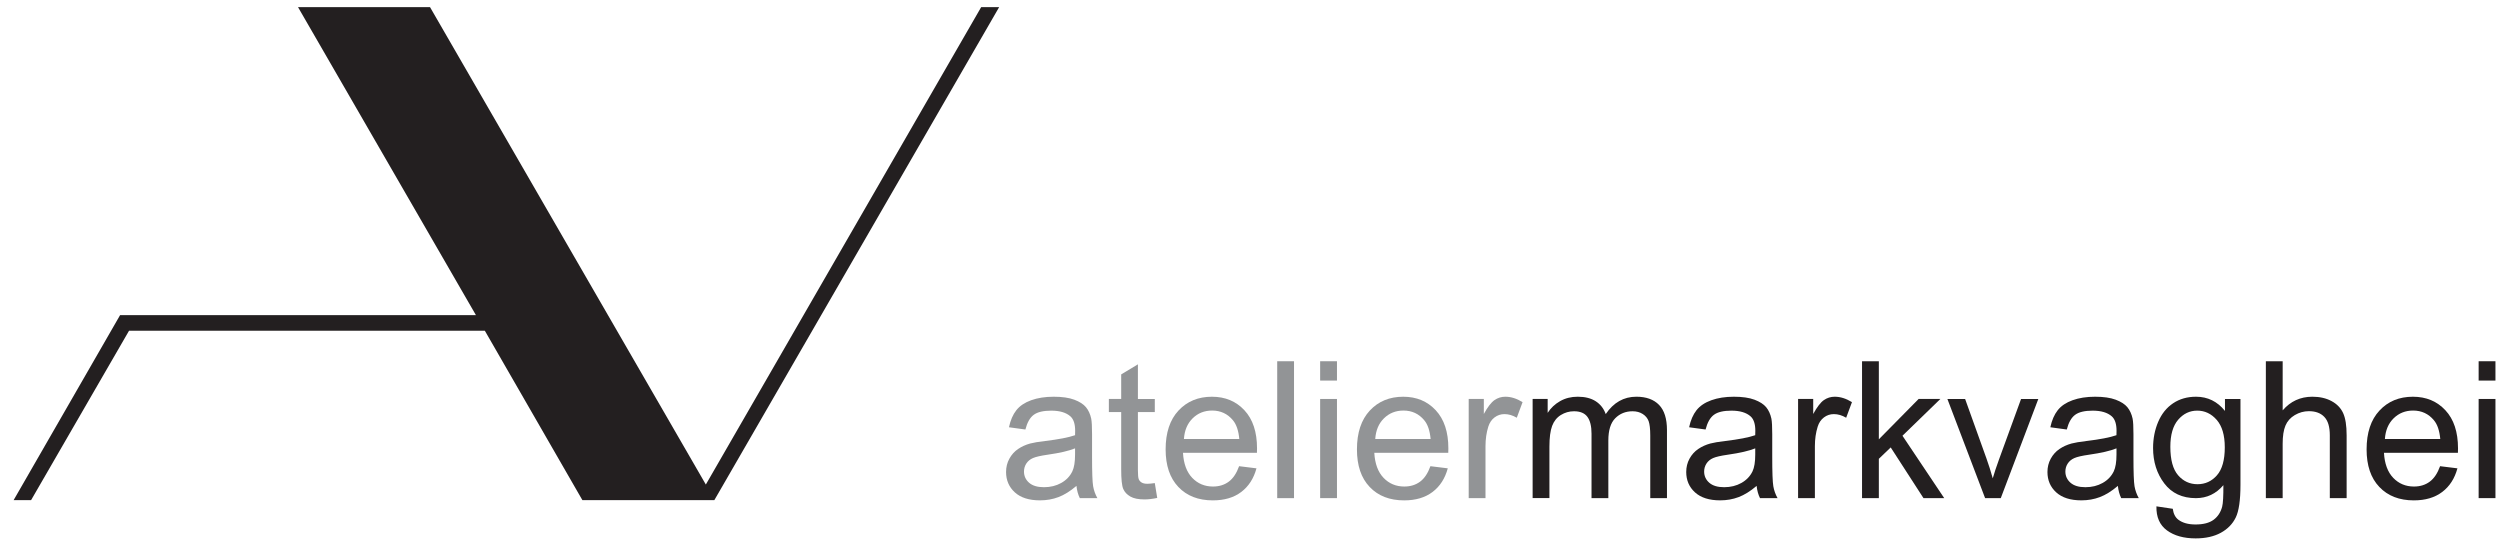 <?xml version="1.0" encoding="utf-8"?>
<!-- Generator: Adobe Illustrator 15.0.0, SVG Export Plug-In . SVG Version: 6.00 Build 0)  -->
<!DOCTYPE svg PUBLIC "-//W3C//DTD SVG 1.1//EN" "http://www.w3.org/Graphics/SVG/1.1/DTD/svg11.dtd">
<svg version="1.1" id="Layer_1" xmlns="http://www.w3.org/2000/svg" xmlns:xlink="http://www.w3.org/1999/xlink" x="0px" y="0px"
	 width="275px" height="60px" viewBox="-0.5 -0.281 275 60" enable-background="new -0.5 -0.281 275 60" xml:space="preserve">
<g>
	<polygon fill="#231F20" points="107.431,0.5 77.142,53.018 46.801,0.5 32.28,0.5 51.85,34.38 12.711,34.38 1,54.73 2.922,54.73 
		13.694,36.1 52.833,36.1 63.561,54.73 78.08,54.73 109.408,0.5 	"/>
	<g>
		<path fill="#929496" d="M117.757,49.038c-0.671,0.274-1.678,0.508-3.02,0.699c-0.76,0.109-1.297,0.231-1.612,0.369
			s-0.558,0.338-0.729,0.601c-0.172,0.266-0.257,0.558-0.257,0.879c0,0.492,0.186,0.903,0.56,1.232
			c0.373,0.328,0.919,0.493,1.638,0.493c0.712,0,1.345-0.156,1.9-0.468c0.555-0.312,0.962-0.738,1.222-1.278
			c0.199-0.418,0.298-1.034,0.298-1.85V49.038z M117.911,53.167c-0.685,0.582-1.344,0.993-1.977,1.232
			c-0.634,0.24-1.313,0.359-2.039,0.359c-1.198,0-2.119-0.293-2.763-0.878c-0.643-0.586-0.965-1.334-0.965-2.243
			c0-0.534,0.121-1.022,0.365-1.465c0.242-0.44,0.561-0.796,0.955-1.062c0.393-0.268,0.837-0.469,1.33-0.605
			c0.363-0.097,0.91-0.188,1.643-0.276c1.493-0.179,2.592-0.391,3.297-0.638c0.007-0.253,0.01-0.414,0.01-0.482
			c0-0.753-0.174-1.283-0.524-1.592c-0.472-0.417-1.174-0.626-2.105-0.626c-0.87,0-1.512,0.151-1.926,0.457
			c-0.414,0.304-0.721,0.844-0.919,1.617l-1.808-0.247c0.165-0.773,0.435-1.397,0.812-1.874c0.376-0.477,0.92-0.843,1.633-1.1
			c0.712-0.257,1.537-0.385,2.475-0.385c0.931,0,1.688,0.108,2.27,0.328s1.01,0.495,1.284,0.827
			c0.273,0.332,0.465,0.751,0.575,1.258c0.061,0.314,0.092,0.883,0.092,1.705v2.465c0,1.719,0.039,2.805,0.118,3.261
			c0.079,0.456,0.235,0.894,0.468,1.311h-1.931C118.089,54.13,117.966,53.682,117.911,53.167"/>
		<path fill="#929496" d="M126.528,52.859l0.267,1.633c-0.52,0.109-0.986,0.164-1.397,0.164c-0.671,0-1.191-0.105-1.561-0.318
			c-0.37-0.212-0.63-0.49-0.78-0.837c-0.151-0.346-0.226-1.071-0.226-2.183v-6.275h-1.356v-1.438h1.356v-2.701l1.838-1.109v3.812
			h1.859v1.438h-1.859v6.378c0,0.528,0.032,0.866,0.098,1.019c0.065,0.148,0.171,0.271,0.318,0.357
			c0.147,0.091,0.358,0.136,0.632,0.136C125.921,52.932,126.191,52.907,126.528,52.859"/>
		<path fill="#929496" d="M129.732,48.012h6.091c-0.083-0.918-0.316-1.606-0.699-2.064c-0.589-0.712-1.352-1.068-2.29-1.068
			c-0.849,0-1.563,0.284-2.142,0.854C130.114,46.301,129.794,47.061,129.732,48.012 M135.802,51l1.91,0.236
			c-0.301,1.116-0.859,1.981-1.674,2.599s-1.855,0.925-3.122,0.925c-1.596,0-2.86-0.49-3.795-1.475
			c-0.935-0.98-1.402-2.36-1.402-4.134c0-1.834,0.473-3.259,1.417-4.272c0.945-1.013,2.171-1.52,3.677-1.52
			c1.459,0,2.65,0.496,3.574,1.489c0.925,0.992,1.386,2.389,1.386,4.188c0,0.11-0.004,0.274-0.01,0.493h-8.135
			c0.069,1.198,0.408,2.116,1.017,2.753c0.61,0.637,1.37,0.955,2.28,0.955c0.678,0,1.257-0.178,1.736-0.534
			C135.141,52.35,135.521,51.781,135.802,51"/>
	</g>
	<rect x="139.993" y="39.456" fill="#929496" width="1.849" height="15.059"/>
	<path fill="#929496" d="M144.716,43.605h1.851v10.907h-1.851V43.605z M144.716,39.456h1.851v2.126h-1.851V39.456z"/>
	<g>
		<path fill="#929496" d="M150.777,48.012h6.09c-0.082-0.918-0.315-1.606-0.699-2.064c-0.588-0.712-1.352-1.068-2.289-1.068
			c-0.85,0-1.562,0.284-2.143,0.854C151.158,46.301,150.838,47.061,150.777,48.012 M156.846,51l1.91,0.236
			c-0.302,1.116-0.859,1.981-1.675,2.599c-0.813,0.616-1.854,0.925-3.121,0.925c-1.597,0-2.86-0.49-3.795-1.475
			c-0.937-0.98-1.401-2.36-1.401-4.134c0-1.834,0.473-3.259,1.416-4.272c0.944-1.013,2.172-1.52,3.678-1.52
			c1.459,0,2.649,0.496,3.574,1.489c0.924,0.992,1.387,2.389,1.387,4.188c0,0.11-0.004,0.274-0.01,0.493h-8.136
			c0.068,1.198,0.408,2.116,1.019,2.753c0.607,0.637,1.369,0.955,2.279,0.955c0.678,0,1.256-0.178,1.735-0.534
			C156.186,52.35,156.566,51.781,156.846,51"/>
		<path fill="#929496" d="M161.057,54.513V43.605h1.664v1.652c0.424-0.773,0.815-1.283,1.176-1.529
			c0.359-0.247,0.756-0.37,1.188-0.37c0.623,0,1.256,0.199,1.898,0.597l-0.637,1.715c-0.451-0.267-0.902-0.399-1.354-0.399
			c-0.406,0-0.768,0.121-1.09,0.363c-0.322,0.243-0.551,0.58-0.688,1.013c-0.206,0.656-0.31,1.376-0.31,2.156v5.711H161.057z"/>
		<path fill="#231F20" d="M168.089,54.513V43.605h1.654v1.529c0.342-0.533,0.797-0.964,1.366-1.288
			c0.566-0.325,1.215-0.488,1.939-0.488c0.809,0,1.471,0.168,1.988,0.504c0.516,0.336,0.881,0.805,1.094,1.407
			c0.863-1.273,1.984-1.911,3.367-1.911c1.082,0,1.914,0.301,2.496,0.898c0.582,0.599,0.873,1.521,0.873,2.769v7.487h-1.838v-6.871
			c0-0.738-0.062-1.271-0.18-1.598c-0.121-0.325-0.338-0.587-0.652-0.786c-0.314-0.198-0.686-0.298-1.109-0.298
			c-0.767,0-1.402,0.256-1.91,0.767c-0.508,0.51-0.76,1.325-0.76,2.448v6.338h-1.85v-7.088c0-0.82-0.15-1.437-0.451-1.848
			c-0.303-0.411-0.795-0.617-1.479-0.617c-0.521,0-1.002,0.139-1.443,0.411c-0.441,0.273-0.762,0.674-0.961,1.202
			c-0.197,0.526-0.297,1.287-0.297,2.279v5.658h-1.849V54.513z"/>
		<path fill="#231F20" d="M192.575,49.038c-0.671,0.274-1.679,0.508-3.021,0.699c-0.761,0.109-1.298,0.231-1.611,0.369
			c-0.314,0.138-0.56,0.338-0.729,0.601c-0.172,0.266-0.258,0.558-0.258,0.879c0,0.492,0.187,0.903,0.562,1.232
			c0.373,0.328,0.918,0.493,1.637,0.493c0.713,0,1.346-0.156,1.9-0.468s0.963-0.738,1.223-1.278c0.199-0.418,0.298-1.034,0.298-1.85
			V49.038L192.575,49.038z M192.729,53.167c-0.685,0.582-1.345,0.993-1.978,1.232c-0.634,0.24-1.312,0.359-2.039,0.359
			c-1.196,0-2.119-0.293-2.763-0.878c-0.645-0.586-0.965-1.334-0.965-2.243c0-0.534,0.121-1.022,0.363-1.465
			c0.242-0.44,0.562-0.796,0.955-1.062c0.395-0.268,0.838-0.469,1.33-0.605c0.363-0.097,0.91-0.188,1.645-0.276
			c1.492-0.179,2.592-0.391,3.297-0.638c0.007-0.253,0.011-0.414,0.011-0.482c0-0.753-0.175-1.283-0.524-1.592
			c-0.472-0.417-1.174-0.626-2.104-0.626c-0.87,0-1.513,0.151-1.927,0.457c-0.413,0.304-0.719,0.844-0.918,1.617l-1.81-0.247
			c0.166-0.773,0.437-1.397,0.812-1.874c0.377-0.477,0.921-0.843,1.634-1.1s1.537-0.385,2.476-0.385
			c0.932,0,1.688,0.108,2.271,0.328c0.582,0.22,1.011,0.495,1.284,0.827c0.272,0.332,0.465,0.751,0.574,1.258
			c0.062,0.314,0.092,0.883,0.092,1.705v2.465c0,1.719,0.041,2.805,0.119,3.261s0.233,0.894,0.467,1.311h-1.93
			C192.907,54.13,192.784,53.682,192.729,53.167"/>
		<path fill="#231F20" d="M197.289,54.513V43.605h1.664v1.652c0.426-0.773,0.816-1.283,1.176-1.529
			c0.359-0.247,0.756-0.37,1.188-0.37c0.623,0,1.257,0.199,1.898,0.597l-0.637,1.715c-0.451-0.267-0.902-0.399-1.354-0.399
			c-0.406,0-0.768,0.121-1.09,0.363c-0.322,0.243-0.551,0.58-0.688,1.013c-0.206,0.656-0.309,1.376-0.309,2.156v5.711H197.289z"/>
	</g>
	<polygon fill="#231F20" points="204.324,54.513 204.324,39.456 206.173,39.456 206.173,48.043 210.548,43.605 212.941,43.605 
		208.771,47.651 213.363,54.513 211.083,54.513 207.479,48.936 206.173,50.188 206.173,54.513 	"/>
	<g>
		<path fill="#231F20" d="M217.861,54.513l-4.148-10.907h1.95l2.343,6.532c0.252,0.704,0.485,1.438,0.697,2.197
			c0.164-0.575,0.395-1.267,0.688-2.075l2.426-6.654h1.898l-4.129,10.907H217.861z"/>
		<path fill="#231F20" d="M232.312,49.038c-0.672,0.274-1.68,0.508-3.021,0.699c-0.76,0.109-1.297,0.231-1.611,0.369
			s-0.559,0.338-0.729,0.601c-0.173,0.266-0.259,0.558-0.259,0.879c0,0.492,0.188,0.903,0.562,1.232
			c0.373,0.328,0.919,0.493,1.64,0.493c0.711,0,1.344-0.156,1.898-0.468c0.557-0.312,0.962-0.738,1.223-1.278
			c0.198-0.418,0.299-1.034,0.299-1.85V49.038L232.312,49.038z M232.465,53.167c-0.684,0.582-1.344,0.993-1.979,1.232
			c-0.633,0.24-1.312,0.359-2.037,0.359c-1.198,0-2.119-0.293-2.764-0.878c-0.644-0.586-0.965-1.334-0.965-2.243
			c0-0.534,0.121-1.022,0.364-1.465c0.242-0.44,0.562-0.796,0.955-1.062c0.394-0.268,0.837-0.469,1.33-0.605
			c0.362-0.097,0.909-0.188,1.644-0.276c1.492-0.179,2.592-0.391,3.297-0.638c0.006-0.253,0.01-0.414,0.01-0.482
			c0-0.753-0.174-1.283-0.523-1.592c-0.472-0.417-1.174-0.626-2.104-0.626c-0.869,0-1.512,0.151-1.926,0.457
			c-0.414,0.304-0.722,0.844-0.92,1.617l-1.809-0.247c0.165-0.773,0.436-1.397,0.812-1.874s0.92-0.843,1.633-1.1
			s1.537-0.385,2.476-0.385c0.931,0,1.688,0.108,2.271,0.328s1.011,0.495,1.283,0.827c0.273,0.332,0.465,0.751,0.575,1.258
			c0.062,0.314,0.093,0.883,0.093,1.705v2.465c0,1.719,0.039,2.805,0.117,3.261c0.079,0.456,0.235,0.894,0.469,1.311h-1.932
			C232.645,54.13,232.521,53.682,232.465,53.167"/>
		<path fill="#231F20" d="M238.238,48.863c0,1.433,0.283,2.477,0.853,3.134c0.567,0.656,1.28,0.985,2.136,0.985
			c0.851,0,1.562-0.327,2.137-0.98c0.574-0.653,0.863-1.68,0.863-3.076c0-1.335-0.297-2.342-0.889-3.021
			c-0.592-0.677-1.307-1.016-2.143-1.016c-0.82,0-1.521,0.333-2.096,1.001C238.525,46.558,238.238,47.55,238.238,48.863
			 M236.707,55.417l1.798,0.268c0.075,0.555,0.284,0.959,0.627,1.212c0.458,0.343,1.085,0.514,1.88,0.514
			c0.855,0,1.516-0.171,1.982-0.514c0.465-0.344,0.779-0.821,0.943-1.438c0.098-0.376,0.141-1.167,0.135-2.372
			c-0.809,0.951-1.814,1.428-3.021,1.428c-1.499,0-2.66-0.541-3.48-1.623c-0.822-1.082-1.232-2.38-1.232-3.893
			c0-1.041,0.189-2.001,0.564-2.881c0.377-0.881,0.924-1.561,1.639-2.039c0.716-0.479,1.557-0.72,2.521-0.72
			c1.287,0,2.348,0.521,3.184,1.562v-1.313h1.705v9.429c0,1.697-0.174,2.901-0.52,3.609c-0.346,0.709-0.894,1.27-1.644,1.681
			c-0.75,0.409-1.672,0.615-2.769,0.615c-1.301,0-2.352-0.293-3.151-0.878C237.066,57.476,236.68,56.594,236.707,55.417"/>
		<path fill="#231F20" d="M248.744,54.513V39.456h1.85v5.402c0.861-1,1.951-1.5,3.266-1.5c0.809,0,1.511,0.159,2.105,0.479
			c0.596,0.318,1.021,0.758,1.279,1.32c0.257,0.561,0.385,1.376,0.385,2.443v6.912h-1.85V47.6c0-0.925-0.199-1.598-0.602-2.019
			c-0.398-0.421-0.966-0.632-1.697-0.632c-0.549,0-1.063,0.143-1.547,0.426c-0.482,0.284-0.826,0.669-1.031,1.156
			c-0.207,0.485-0.31,1.156-0.31,2.013v5.968L248.744,54.513L248.744,54.513z"/>
		<path fill="#231F20" d="M261.839,48.012h6.091c-0.082-0.918-0.314-1.606-0.699-2.064c-0.588-0.712-1.353-1.068-2.289-1.068
			c-0.851,0-1.562,0.284-2.144,0.854C262.221,46.301,261.9,47.061,261.839,48.012 M267.91,51l1.908,0.236
			c-0.301,1.116-0.857,1.981-1.674,2.599c-0.815,0.617-1.854,0.925-3.121,0.925c-1.597,0-2.859-0.49-3.795-1.475
			c-0.937-0.98-1.402-2.36-1.402-4.134c0-1.834,0.473-3.259,1.418-4.272c0.943-1.013,2.17-1.52,3.676-1.52
			c1.459,0,2.65,0.496,3.574,1.489c0.926,0.992,1.387,2.389,1.387,4.188c0,0.11-0.004,0.274-0.01,0.493h-8.135
			c0.068,1.198,0.408,2.116,1.018,2.753s1.369,0.955,2.279,0.955c0.678,0,1.258-0.178,1.736-0.534
			C267.248,52.35,267.628,51.781,267.91,51"/>
	</g>
	<path fill="#231F20" d="M272.15,43.605H274v10.907h-1.85V43.605z M272.15,39.456H274v2.126h-1.85V39.456z"/>
</g>
</svg>
